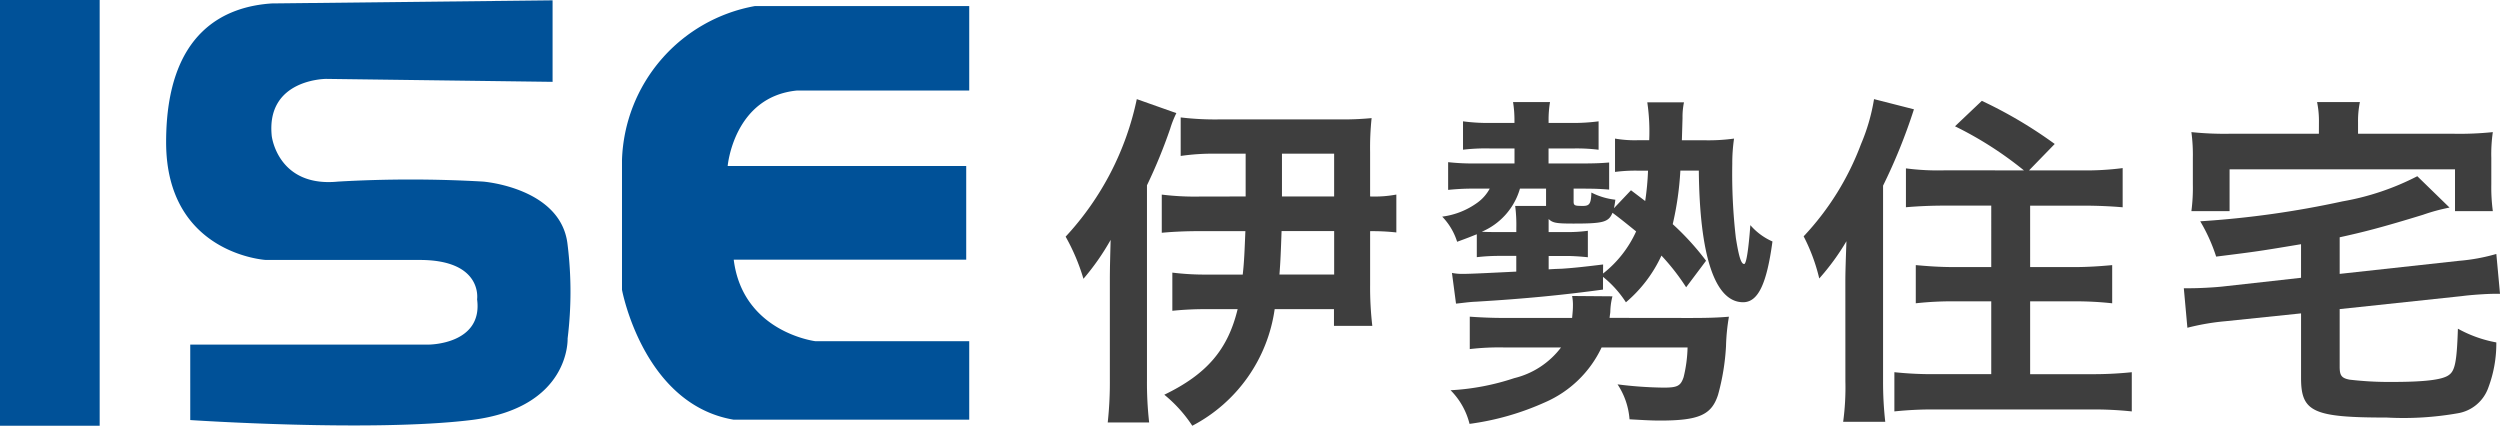 <svg xmlns="http://www.w3.org/2000/svg" width="196.468" height="33.459" viewBox="0 0 196.468 33.459"><g transform="translate(-50.14 -44.909)"><path d="M0,0H7.833V33.459H0Z" transform="translate(50.14 44.909)" fill="#005198"/><path d="M40.325.02V6.426l-17.8-.232s-4.743,0-4.269,4.5c0,0,.473,4.047,5.217,3.57a99.716,99.716,0,0,1,11.393,0s6.168.477,6.64,4.976a30.124,30.124,0,0,1,0,7.359s.239,5.452-7.591,6.406-22.065,0-22.065,0V27.074H30.593s4.274,0,3.8-3.558c0,0,.475-3.093-4.508-3.093h-12.1s-7.831-.464-7.831-9.254S14.7.5,18.257.264Z" transform="translate(53.241 44.915)" fill="#005198"/><path d="M64.558,7V.364H47.712A12.708,12.708,0,0,0,37.27,12.454V22.662s1.664,9.01,8.781,10.208H64.558V26.7h-12.1s-5.7-.708-6.407-6.406h18.27V12.931H45.575S46.051,7.479,51.033,7Z" transform="translate(61.751 45.022)" fill="#005198"/><path d="M72.555,1.1a7.87,7.87,0,0,0-.488,1.233,41.163,41.163,0,0,1-1.822,4.44v15.3a27.918,27.918,0,0,0,.172,3.338H67.161a28.93,28.93,0,0,0,.167-3.363V14.144c0-.847.03-1.848.061-3.08a18.977,18.977,0,0,1-2.136,3.055,15.976,15.976,0,0,0-1.4-3.311A22.726,22.726,0,0,0,69.446,0ZM78,7.65V4.287H75.634a17.587,17.587,0,0,0-2.739.179V1.438a22.754,22.754,0,0,0,3.192.154h9.135a23.736,23.736,0,0,0,2.677-.1,22.079,22.079,0,0,0-.118,2.669V7.65A9.314,9.314,0,0,0,89.843,7.5v2.977a17.371,17.371,0,0,0-2.061-.1v4.21a26.113,26.113,0,0,0,.172,3.234H84.941V16.505h-4.66a12.272,12.272,0,0,1-6.474,9.164,10.716,10.716,0,0,0-2.2-2.439c3.343-1.617,4.993-3.542,5.763-6.725H75.006a25.532,25.532,0,0,0-2.767.129v-3a21,21,0,0,0,2.714.154h2.818c.121-1.078.144-1.9.208-3.414H74.357c-1.091,0-2.143.051-2.949.129v-3a21.08,21.08,0,0,0,2.969.154Zm2.823,2.721c-.054,1.54-.085,2.388-.167,3.414h4.3V10.371Zm.031-2.721h4.1V4.287h-4.1Z" transform="translate(70.032 52.699)" fill="#3e3e3e"/><path d="M112.435,14.785a17.352,17.352,0,0,0-1.941-2.49,10.632,10.632,0,0,1-2.792,3.671,8.308,8.308,0,0,0-1.8-2v1c-3.027.411-6.05.718-9.952.95-.609.026-1.052.1-1.6.154l-.319-2.413a4.116,4.116,0,0,0,.832.077c.682,0,2.562-.1,4.223-.18V12.319H97.634a15.52,15.52,0,0,0-1.65.1v-1.8c-.458.179-.691.282-1.546.59a4.985,4.985,0,0,0-1.173-1.976,6.017,6.017,0,0,0,2.77-1.1A3.287,3.287,0,0,0,97,7.032H95.9a18.928,18.928,0,0,0-2.169.1V4.953a17.644,17.644,0,0,0,2.257.1h2.959V3.874H96.977a15.2,15.2,0,0,0-2.077.1V1.744a14.969,14.969,0,0,0,2.077.128h1.966V1.718A8.931,8.931,0,0,0,98.832.229h2.906a8.344,8.344,0,0,0-.113,1.464v.179H103.5a15.146,15.146,0,0,0,2.055-.128V3.977a13.86,13.86,0,0,0-2.02-.1h-1.913V5.056h2.593c1,0,1.6-.026,2.169-.077v2.13c-.622-.051-1.107-.076-2.083-.076h-.71v1c0,.334.085.359.742.359.508,0,.629-.18.655-1.052a5.436,5.436,0,0,0,1.884.564,6.689,6.689,0,0,1-.11.668L108.1,7.161l1.117.846a21.112,21.112,0,0,0,.223-2.387h-.8a12.58,12.58,0,0,0-1.794.1V3.1a9.025,9.025,0,0,0,1.794.128h.893a15.825,15.825,0,0,0-.151-2.977h2.883a5.687,5.687,0,0,0-.114,1.232L112.1,3.232h1.762A14.773,14.773,0,0,0,116.2,3.1a13.29,13.29,0,0,0-.139,1.976,43.971,43.971,0,0,0,.281,5.827c.225,1.412.4,2.054.654,2.054.169,0,.344-1.155.485-3.055a4.9,4.9,0,0,0,1.738,1.284c-.454,3.363-1.137,4.774-2.307,4.774-2.218,0-3.419-3.645-3.48-10.345h-1.451a24.292,24.292,0,0,1-.6,4.21A20.822,20.822,0,0,1,114,12.7Zm.228,2.413c1.481,0,2.28-.026,3.134-.1a15.964,15.964,0,0,0-.228,2.31,17.886,17.886,0,0,1-.626,3.825c-.514,1.592-1.509,2.027-4.59,2.027-.68,0-1.514-.051-2.367-.1a5.733,5.733,0,0,0-.942-2.746,31.02,31.02,0,0,0,3.621.257c1.084,0,1.338-.129,1.572-.822a10.793,10.793,0,0,0,.31-2.335h-6.756a8.771,8.771,0,0,1-4.451,4.313,21.237,21.237,0,0,1-5.927,1.693,5.67,5.67,0,0,0-1.491-2.643,18.983,18.983,0,0,0,5-.95,6.542,6.542,0,0,0,3.681-2.413H98.117a19.9,19.9,0,0,0-2.686.128V17.095c.7.051,1.658.1,2.714.1h5.329c.03-.334.064-.617.064-.925a3.657,3.657,0,0,0-.064-.8l3.17.026a5.208,5.208,0,0,0-.167,1.18c0,.129-.033.257-.059.514ZM99.375,7.032a5.256,5.256,0,0,1-3,3.388c.4.026.857.026,1.284.026h1.43v-.308A11.6,11.6,0,0,0,99,8.392h2.426V7.032Zm6.53,6.674a8.83,8.83,0,0,0,2.6-3.311c-.891-.718-1.171-.95-1.858-1.463-.308.745-.74.847-3.081.847-1.339,0-1.622-.051-1.938-.359v1.026h1.4a11.431,11.431,0,0,0,1.683-.1v2.079c-.51-.051-1.111-.1-1.712-.1h-1.368v1.052c.367-.025.367-.025,1.055-.051.767-.051,1.568-.128,3.224-.333Z" transform="translate(70.214 52.7)" fill="#3e3e3e"/><path d="M124.772,14.3c0-.668.03-1.592.085-3.132a18.573,18.573,0,0,1-2.136,2.926,14.374,14.374,0,0,0-1.227-3.311A21.6,21.6,0,0,0,126,3.543,15.25,15.25,0,0,0,127.026,0l3.136.8A43.982,43.982,0,0,1,127.736,6.8V22.2a28.01,28.01,0,0,0,.172,3.157H124.6a20.016,20.016,0,0,0,.175-3.183Zm14.033-8.7a28.365,28.365,0,0,0-5.416-3.465l2.108-2a34.933,34.933,0,0,1,5.729,3.389L139.208,5.6h4.133a22.1,22.1,0,0,0,3.224-.18V8.5c-.885-.077-1.946-.129-3.136-.129h-4.135V13.2h3.391c1.2,0,2.2-.077,3.057-.155v3a26.368,26.368,0,0,0-3.027-.154h-3.421v5.724h4.733a29.385,29.385,0,0,0,3.255-.154v3.081a28.681,28.681,0,0,0-3.255-.154H131.905a28.967,28.967,0,0,0-3.28.154V21.46a28.276,28.276,0,0,0,3.165.154h4.448V15.89h-2.914a26.233,26.233,0,0,0-3.017.154v-3c.85.077,1.823.155,3.017.155h2.914V8.368h-3.594c-1.168,0-2.226.051-3.111.129V5.442a19.4,19.4,0,0,0,3.078.154Z" transform="translate(70.389 52.699)" fill="#3e3e3e"/><path d="M160.4,11.4c-3.39.564-3.39.564-6.67.975A13.6,13.6,0,0,0,152.479,9.6a74.522,74.522,0,0,0,11.179-1.566,20.409,20.409,0,0,0,5.879-1.977l2.533,2.465a14.8,14.8,0,0,0-2.08.564c-3.255,1-4.682,1.36-6.553,1.771v2.876l9.375-1.027a14.807,14.807,0,0,0,2.936-.539l.289,3.132h-.458c-.512,0-1.763.076-2.536.179L163.436,16.5v4.518c0,.693.137.9.768,1.026a26.65,26.65,0,0,0,3.361.18c2.633,0,3.96-.18,4.446-.539.49-.334.633-1.052.717-3.645a9.881,9.881,0,0,0,3.019,1.079,9.855,9.855,0,0,1-.625,3.543,3.079,3.079,0,0,1-2.418,2.027,24.569,24.569,0,0,1-5.566.334c-5.788,0-6.737-.437-6.737-3.106V16.837l-5.957.617a18.533,18.533,0,0,0-2.975.513l-.281-3.106h.545c.539,0,1.71-.051,2.452-.129l6.215-.692Zm1.407-9.575A7.48,7.48,0,0,0,161.66.229h3.366a7.415,7.415,0,0,0-.146,1.592v.9h7.56a25.309,25.309,0,0,0,3.032-.129,12.135,12.135,0,0,0-.119,2.028V6.7a14.194,14.194,0,0,0,.119,2.1H172.5V5.518H154.784V8.8h-3a14.181,14.181,0,0,0,.114-2.1V4.619a13.517,13.517,0,0,0-.114-2.028,25.057,25.057,0,0,0,3.026.129h6.993Z" transform="translate(70.572 52.7)" fill="#3e3e3e"/></g></svg>